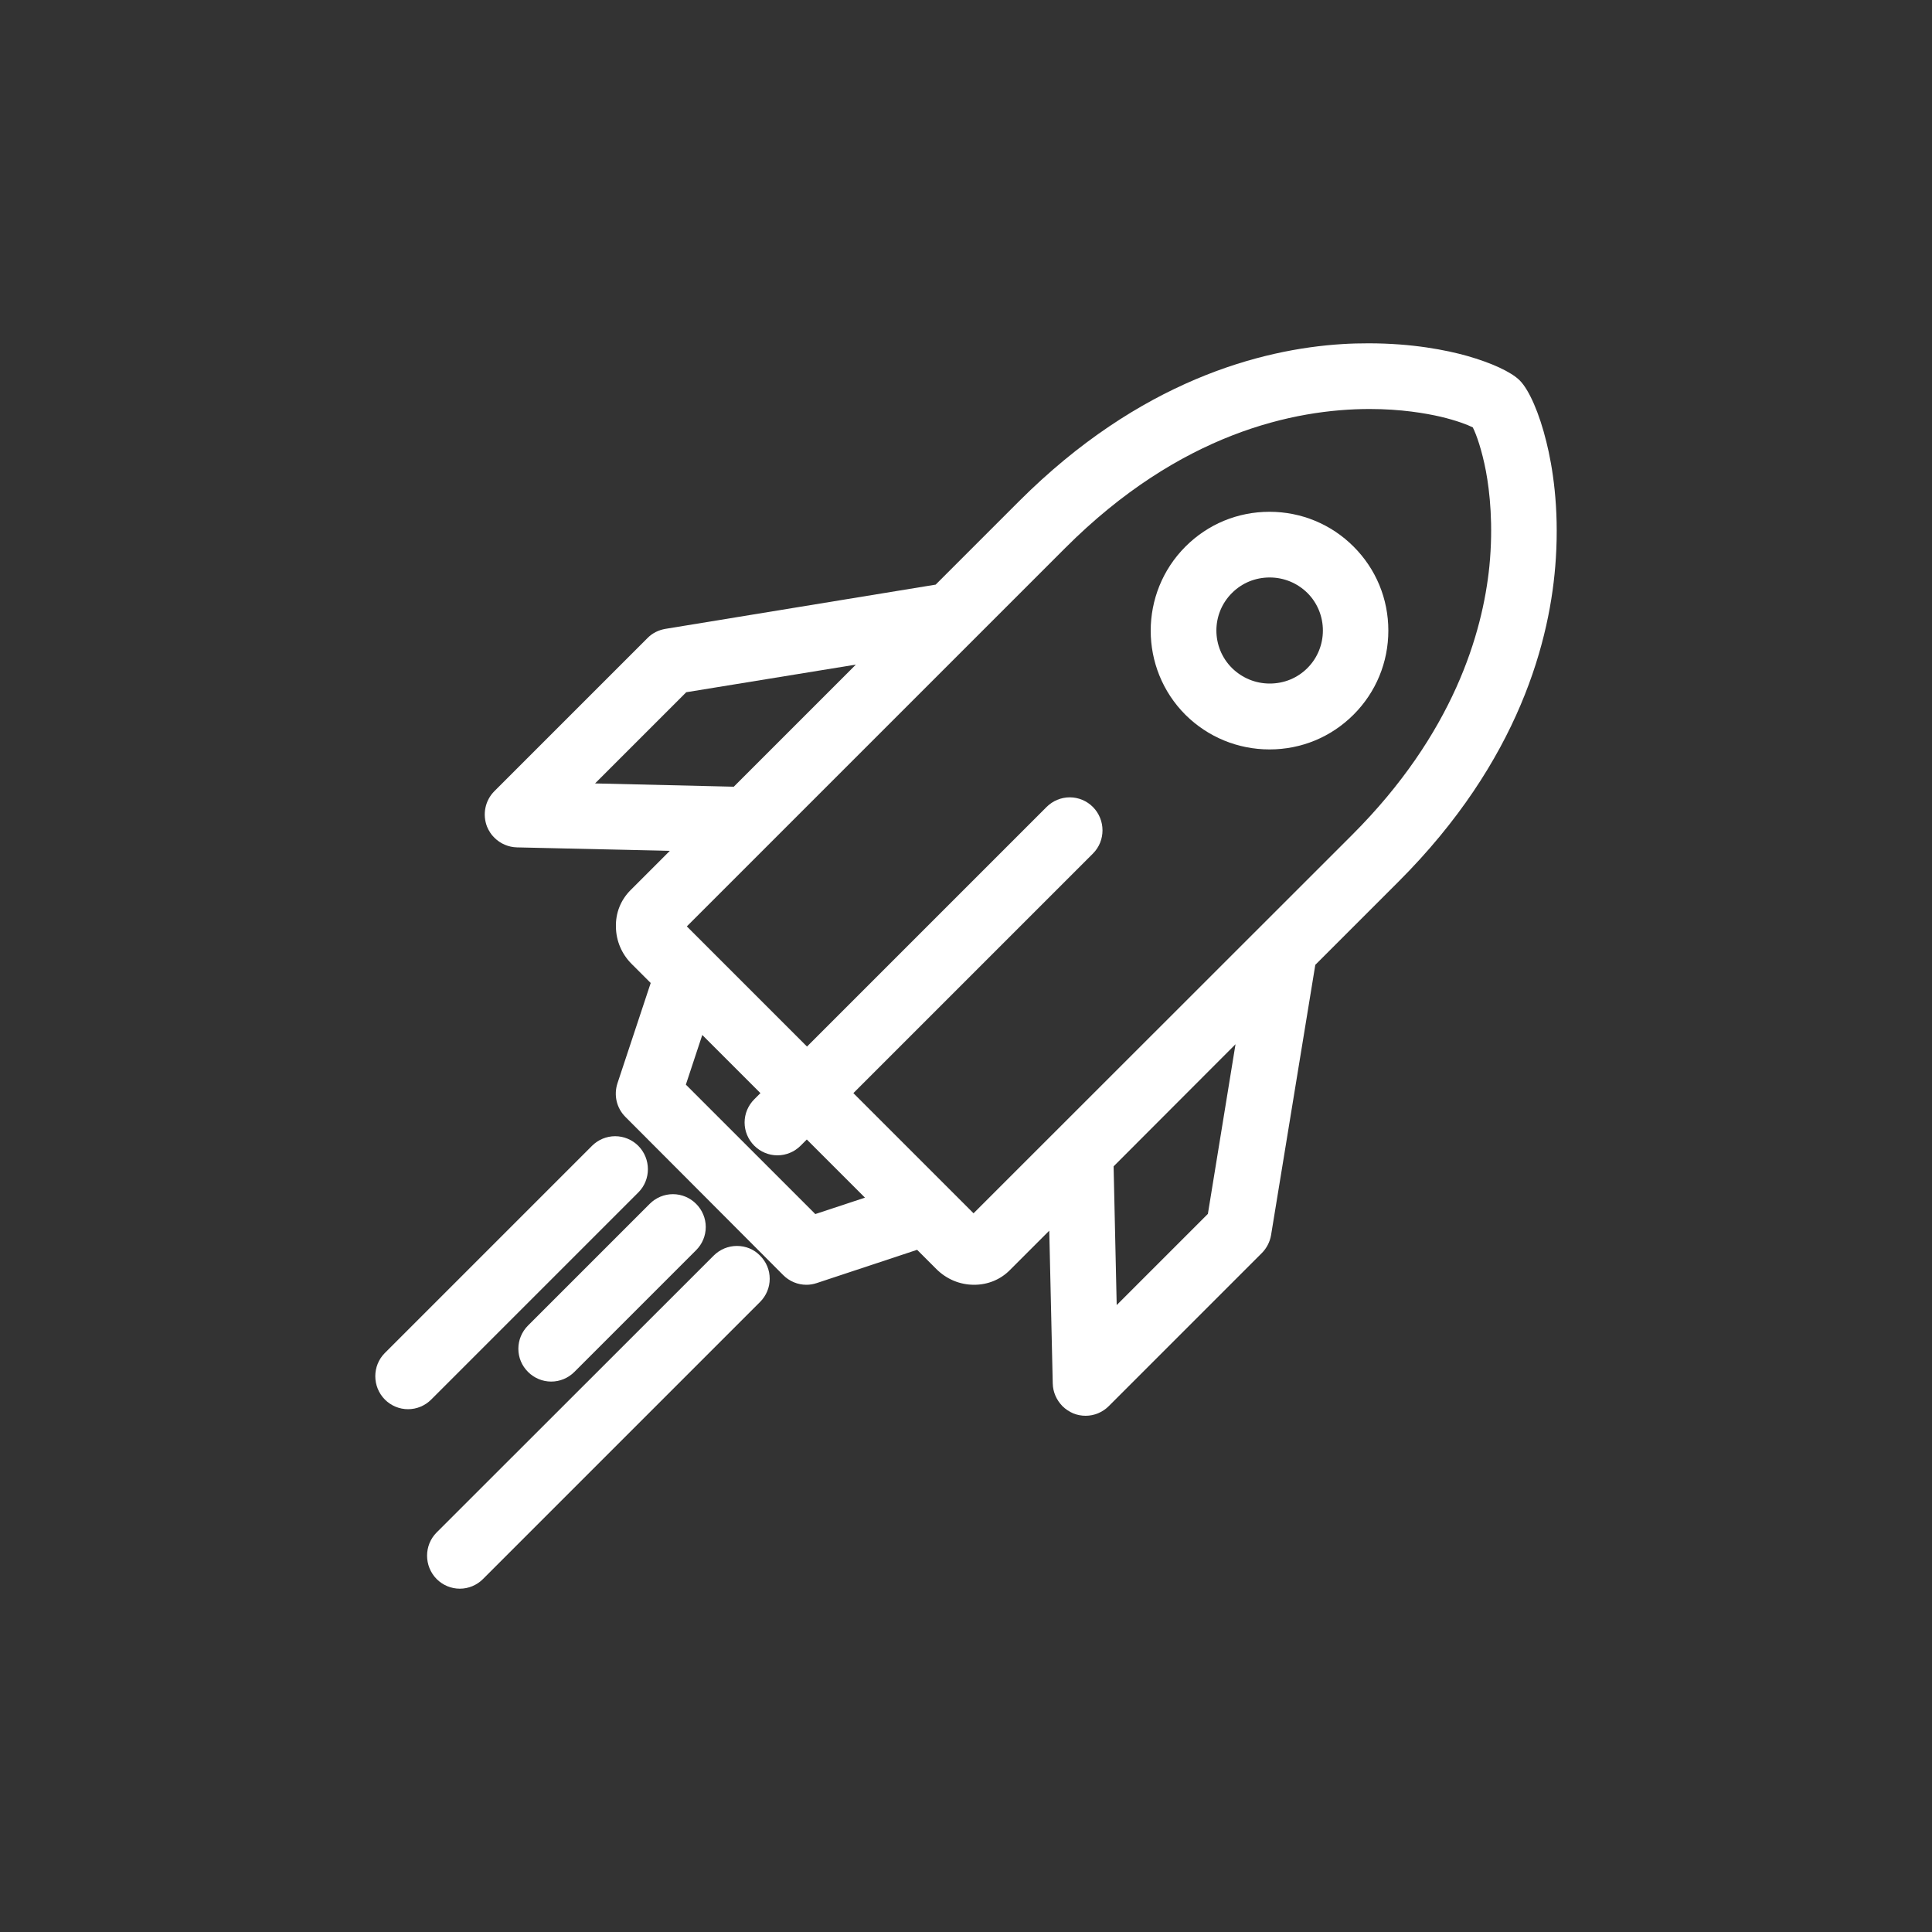 <svg xmlns="http://www.w3.org/2000/svg" xmlns:xlink="http://www.w3.org/1999/xlink" id="Camada_1" x="0px" y="0px" viewBox="0 0 100 100" style="enable-background:new 0 0 100 100;" xml:space="preserve"><rect x="0" y="0" width="100" height="100" fill="#333333" stroke="none"/><style type="text/css">	.st0{display:none;}	.st1{display:inline;fill:#FFFFFF;}	.st2{display:inline;}	.st3{fill:#FFFFFF;}</style><g class="st0">	<path class="st1" d="M81.08,34.86l-4.24,5.84c-0.41,0.56-1.23,0.64-1.73,0.15c-0.81-0.79-1.65-1.55-2.53-2.26  c-0.59-0.47-0.56-1.38,0.05-1.82l5.96-4.33c0.43-0.31,1.03-0.29,1.43,0.06c0.31,0.28,0.62,0.56,0.92,0.84  C81.37,33.75,81.42,34.4,81.08,34.86z"></path>	<g class="st2">		<path class="st3" d="M17.58,77.33c0.05,0.15,0.11,0.3,0.16,0.45c0.27,0.75-0.29,1.54-1.08,1.54H9.13c-0.51,0-0.96-0.33-1.11-0.82   c-1.21-4.03-1.85-8.31-1.85-12.73c0-2.69,0.24-5.32,0.7-7.88c0.1-0.55,0.58-0.94,1.14-0.94h7.29c0.73,0,1.28,0.67,1.12,1.39   c-0.52,2.4-0.8,4.88-0.8,7.43C15.62,69.83,16.3,73.71,17.58,77.33z"></path>		<path class="st3" d="M23.97,31.51l5.08,5.08c0.48,0.48,0.44,1.29-0.09,1.71c-4.17,3.28-7.57,7.49-9.9,12.32   c-0.19,0.4-0.59,0.66-1.04,0.66h-7.78c-0.81,0-1.37-0.82-1.08-1.58c2.79-7.19,7.4-13.48,13.26-18.28   C22.88,31.05,23.55,31.09,23.97,31.51z"></path>		<path class="st3" d="M29.34,26.76c5.18-2.83,10.99-4.66,17.17-5.22c0.67-0.06,1.24,0.48,1.24,1.15v7.18   c0,0.59-0.45,1.08-1.04,1.15c-3.9,0.43-7.61,1.5-11.01,3.11c-0.44,0.21-0.97,0.13-1.31-0.22l-5.31-5.31   C28.52,28.05,28.66,27.14,29.34,26.76z"></path>		<path class="st3" d="M74.89,30.47l-6.28,4.56c-0.36,0.26-0.84,0.29-1.23,0.07c-3.91-2.15-8.28-3.57-12.92-4.08   c-0.59-0.06-1.04-0.55-1.04-1.15V22.7c0-0.67,0.57-1.21,1.24-1.15c7.41,0.67,14.28,3.16,20.18,7.02   C75.52,29.01,75.55,29.99,74.89,30.47z"></path>		<path class="st3" d="M90.93,51.29h-7.79c-0.44,0-0.84-0.26-1.03-0.66c-0.88-1.81-1.9-3.54-3.07-5.16   c-0.29-0.41-0.3-0.95-0.01-1.35l4.39-6.05c0.45-0.62,1.36-0.63,1.84-0.03c2.8,3.5,5.08,7.43,6.73,11.67   C92.3,50.46,91.74,51.29,90.93,51.29z"></path>		<path class="st3" d="M95,65.78c0,4.42-0.65,8.7-1.85,12.73c-0.15,0.49-0.6,0.82-1.11,0.82h-7.53c-0.8,0-1.35-0.79-1.08-1.54   c0.05-0.15,0.11-0.3,0.16-0.45c1.27-3.62,1.96-7.5,1.96-11.55c0-2.55-0.27-5.04-0.79-7.43c-0.15-0.71,0.39-1.39,1.12-1.39h7.28   c0.55,0,1.04,0.39,1.14,0.94C94.76,60.46,95,63.09,95,65.78z"></path>	</g>	<path class="st1" d="M79.33,31.92l-7.94,5.76L44.86,56.97l-2.2,1.59c-3.39,3.39-3.39,8.89,0,12.28c1.69,1.69,3.92,2.54,6.14,2.54  c2.22,0,4.45-0.84,6.14-2.54l1.59-2.2l19.5-26.83l5.63-7.76l5.92-8.14L79.33,31.92z M48.06,69.87c-2.61,0-4.73-2.12-4.73-4.73  c0-2.61,2.12-4.73,4.73-4.73c2.61,0,4.73,2.12,4.73,4.73C52.79,67.75,50.67,69.87,48.06,69.87z"></path>	<line class="st1" x1="18.34" y1="79.32" x2="8.27" y2="79.32"></line>	<line class="st1" x1="92.9" y1="79.32" x2="82.82" y2="79.32"></line></g><g class="st0">	<path class="st1" d="M86.28,41.63c-1.25,0-2.44-0.56-3.24-1.53C82.55,39.5,71.28,26.28,50,26.28c-21.31,0-32.58,13.26-33.05,13.83  c-1.47,1.79-4.11,2.05-5.89,0.58c-1.79-1.47-2.05-4.11-0.58-5.89C11.04,34.1,24.59,17.91,50,17.91s38.96,16.2,39.52,16.88  c1.46,1.79,1.2,4.43-0.59,5.89C88.19,41.29,87.25,41.63,86.28,41.63z"></path>	<path class="st1" d="M76.52,52.79c-1.25,0-2.43-0.55-3.22-1.51c-6.07-6.34-14.52-9.84-23.29-9.65c-8.77-0.19-17.22,3.31-23.29,9.65  c-1.53,1.73-4.18,1.89-5.91,0.36c-1.65-1.46-1.89-3.95-0.54-5.69c7.67-8.26,18.48-12.87,29.75-12.7  c11.27-0.18,22.08,4.44,29.75,12.7c1.46,1.79,1.2,4.43-0.59,5.89C78.42,52.45,77.48,52.79,76.52,52.79z"></path>	<path class="st1" d="M65.35,63.95c-1.3,0-2.52-0.6-3.31-1.62c-6-6.65-16.25-7.18-22.9-1.18c-0.41,0.37-0.81,0.77-1.18,1.18  c-1.43,1.82-4.06,2.13-5.88,0.7c-1.79-1.41-2.13-3.98-0.76-5.8c8.79-10.32,24.27-11.56,34.59-2.77c1,0.85,1.92,1.78,2.77,2.77  c1.4,1.84,1.05,4.46-0.79,5.87C67.16,63.65,66.27,63.95,65.35,63.95z"></path>	<circle class="st1" cx="50" cy="73.72" r="8.37"></circle></g><g>	<path class="st3" d="M80.04,22.87L80.04,22.87c-0.36-1.47-0.89-2.69-1.38-3.18c-0.44-0.44-1.46-0.91-2.73-1.27  c-1.07-0.3-2.82-0.65-5.09-0.65c-0.45,0-0.92,0.01-1.37,0.04c-4.18,0.26-10.48,1.89-16.73,8.14l-4.31,4.31l-13.99,2.29  c-0.35,0.06-0.68,0.22-0.93,0.48l-7.92,7.92c-0.48,0.48-0.63,1.2-0.38,1.84c0.09,0.21,0.21,0.41,0.38,0.57  c0.31,0.31,0.73,0.49,1.17,0.5l7.91,0.18l-2.03,2.03c-0.51,0.51-0.78,1.18-0.76,1.91c0.01,0.72,0.3,1.4,0.81,1.91l0.99,0.99  l-1.72,5.19c-0.2,0.61-0.05,1.28,0.41,1.74L40.54,66c0.32,0.32,0.75,0.5,1.2,0.5c0.18,0,0.36-0.03,0.54-0.09l5.19-1.72l0.99,0.99  c0.53,0.53,1.22,0.82,1.96,0.82c0.71,0,1.37-0.27,1.86-0.77l2.03-2.03l0.18,7.91c0.01,0.44,0.19,0.85,0.5,1.17  c0.16,0.16,0.36,0.29,0.57,0.38c0.2,0.08,0.42,0.12,0.63,0.12c0.45,0,0.88-0.18,1.2-0.5l7.92-7.92c0.25-0.25,0.42-0.58,0.48-0.93  l2.29-13.99l4.31-4.31c6.25-6.25,7.88-12.55,8.14-16.73C80.7,26.24,80.36,24.15,80.04,22.87z M63.95,54.05l-1.43,8.78l-4.72,4.72  l-0.16-7.18L63.95,54.05z M56.57,44.18L56.57,44.18c0.66-0.66,0.66-1.74,0-2.41c-0.32-0.32-0.75-0.5-1.2-0.5  c-0.45,0-0.88,0.18-1.2,0.5l-12.4,12.4l-6.22-6.22l19.59-19.59c5.94-5.94,11.85-7.19,15.76-7.19c1.62,0,2.89,0.22,3.67,0.4  c0.8,0.19,1.38,0.41,1.66,0.55c0.19,0.37,0.47,1.17,0.68,2.26c0.2,1.07,0.39,2.8,0.18,4.93c-0.35,3.45-1.86,8.66-7.1,13.9  L50.39,62.8l-6.22-6.22L56.57,44.18z M30.8,40.55l4.72-4.72l8.78-1.43l-6.32,6.32L30.8,40.55z M36.35,53.57l3.01,3.01l-0.32,0.32  c-0.32,0.32-0.5,0.75-0.5,1.2c0,0.45,0.18,0.88,0.5,1.2c0.32,0.32,0.75,0.5,1.2,0.5c0.45,0,0.88-0.18,1.2-0.5l0.32-0.32l3.01,3.01  l-2.57,0.85l-6.7-6.7L36.35,53.57z"></path>	<path class="st3" d="M65.71,38.79c1.65,0,3.19-0.64,4.35-1.8c1.16-1.16,1.8-2.71,1.8-4.35c0-1.65-0.64-3.19-1.8-4.35  c-1.16-1.16-2.71-1.8-4.35-1.8c-1.65,0-3.19,0.64-4.35,1.8c-2.4,2.4-2.4,6.31,0,8.71C62.52,38.15,64.07,38.79,65.71,38.79z   M63.77,30.69c0.52-0.52,1.21-0.8,1.95-0.8c0.74,0,1.43,0.29,1.95,0.8c1.07,1.07,1.07,2.82,0,3.89c-0.52,0.52-1.21,0.8-1.95,0.8  s-1.43-0.29-1.95-0.8C62.69,33.51,62.69,31.76,63.77,30.69z"></path>	<path class="st3" d="M33.04,61.72c0.66-0.66,0.66-1.74,0-2.41v0c-0.32-0.32-0.75-0.5-1.2-0.5c-0.45,0-0.88,0.18-1.2,0.5  L19.92,70.03c-0.66,0.66-0.66,1.74,0,2.41c0.32,0.32,0.75,0.5,1.2,0.5c0.45,0,0.88-0.18,1.2-0.5L33.04,61.72z"></path>	<path class="st3" d="M38.14,64.49c-0.45,0-0.88,0.18-1.2,0.5L22.6,79.32c-0.66,0.66-0.66,1.74,0,2.41c0.32,0.32,0.75,0.5,1.2,0.5  c0.45,0,0.88-0.18,1.2-0.5l14.34-14.34c0.32-0.32,0.5-0.75,0.5-1.2c0-0.46-0.18-0.88-0.5-1.2C39.02,64.66,38.6,64.49,38.14,64.49z"></path>	<path class="st3" d="M26.83,69.81c0,0.46,0.18,0.88,0.5,1.2c0.32,0.32,0.75,0.5,1.2,0.5c0.45,0,0.88-0.18,1.2-0.5l6.3-6.3  c0.32-0.32,0.5-0.75,0.5-1.2c0-0.45-0.18-0.88-0.5-1.2c-0.32-0.32-0.75-0.5-1.2-0.5c-0.45,0-0.88,0.18-1.2,0.5l-6.3,6.3  C27.01,68.93,26.83,69.36,26.83,69.81z"></path></g></svg>